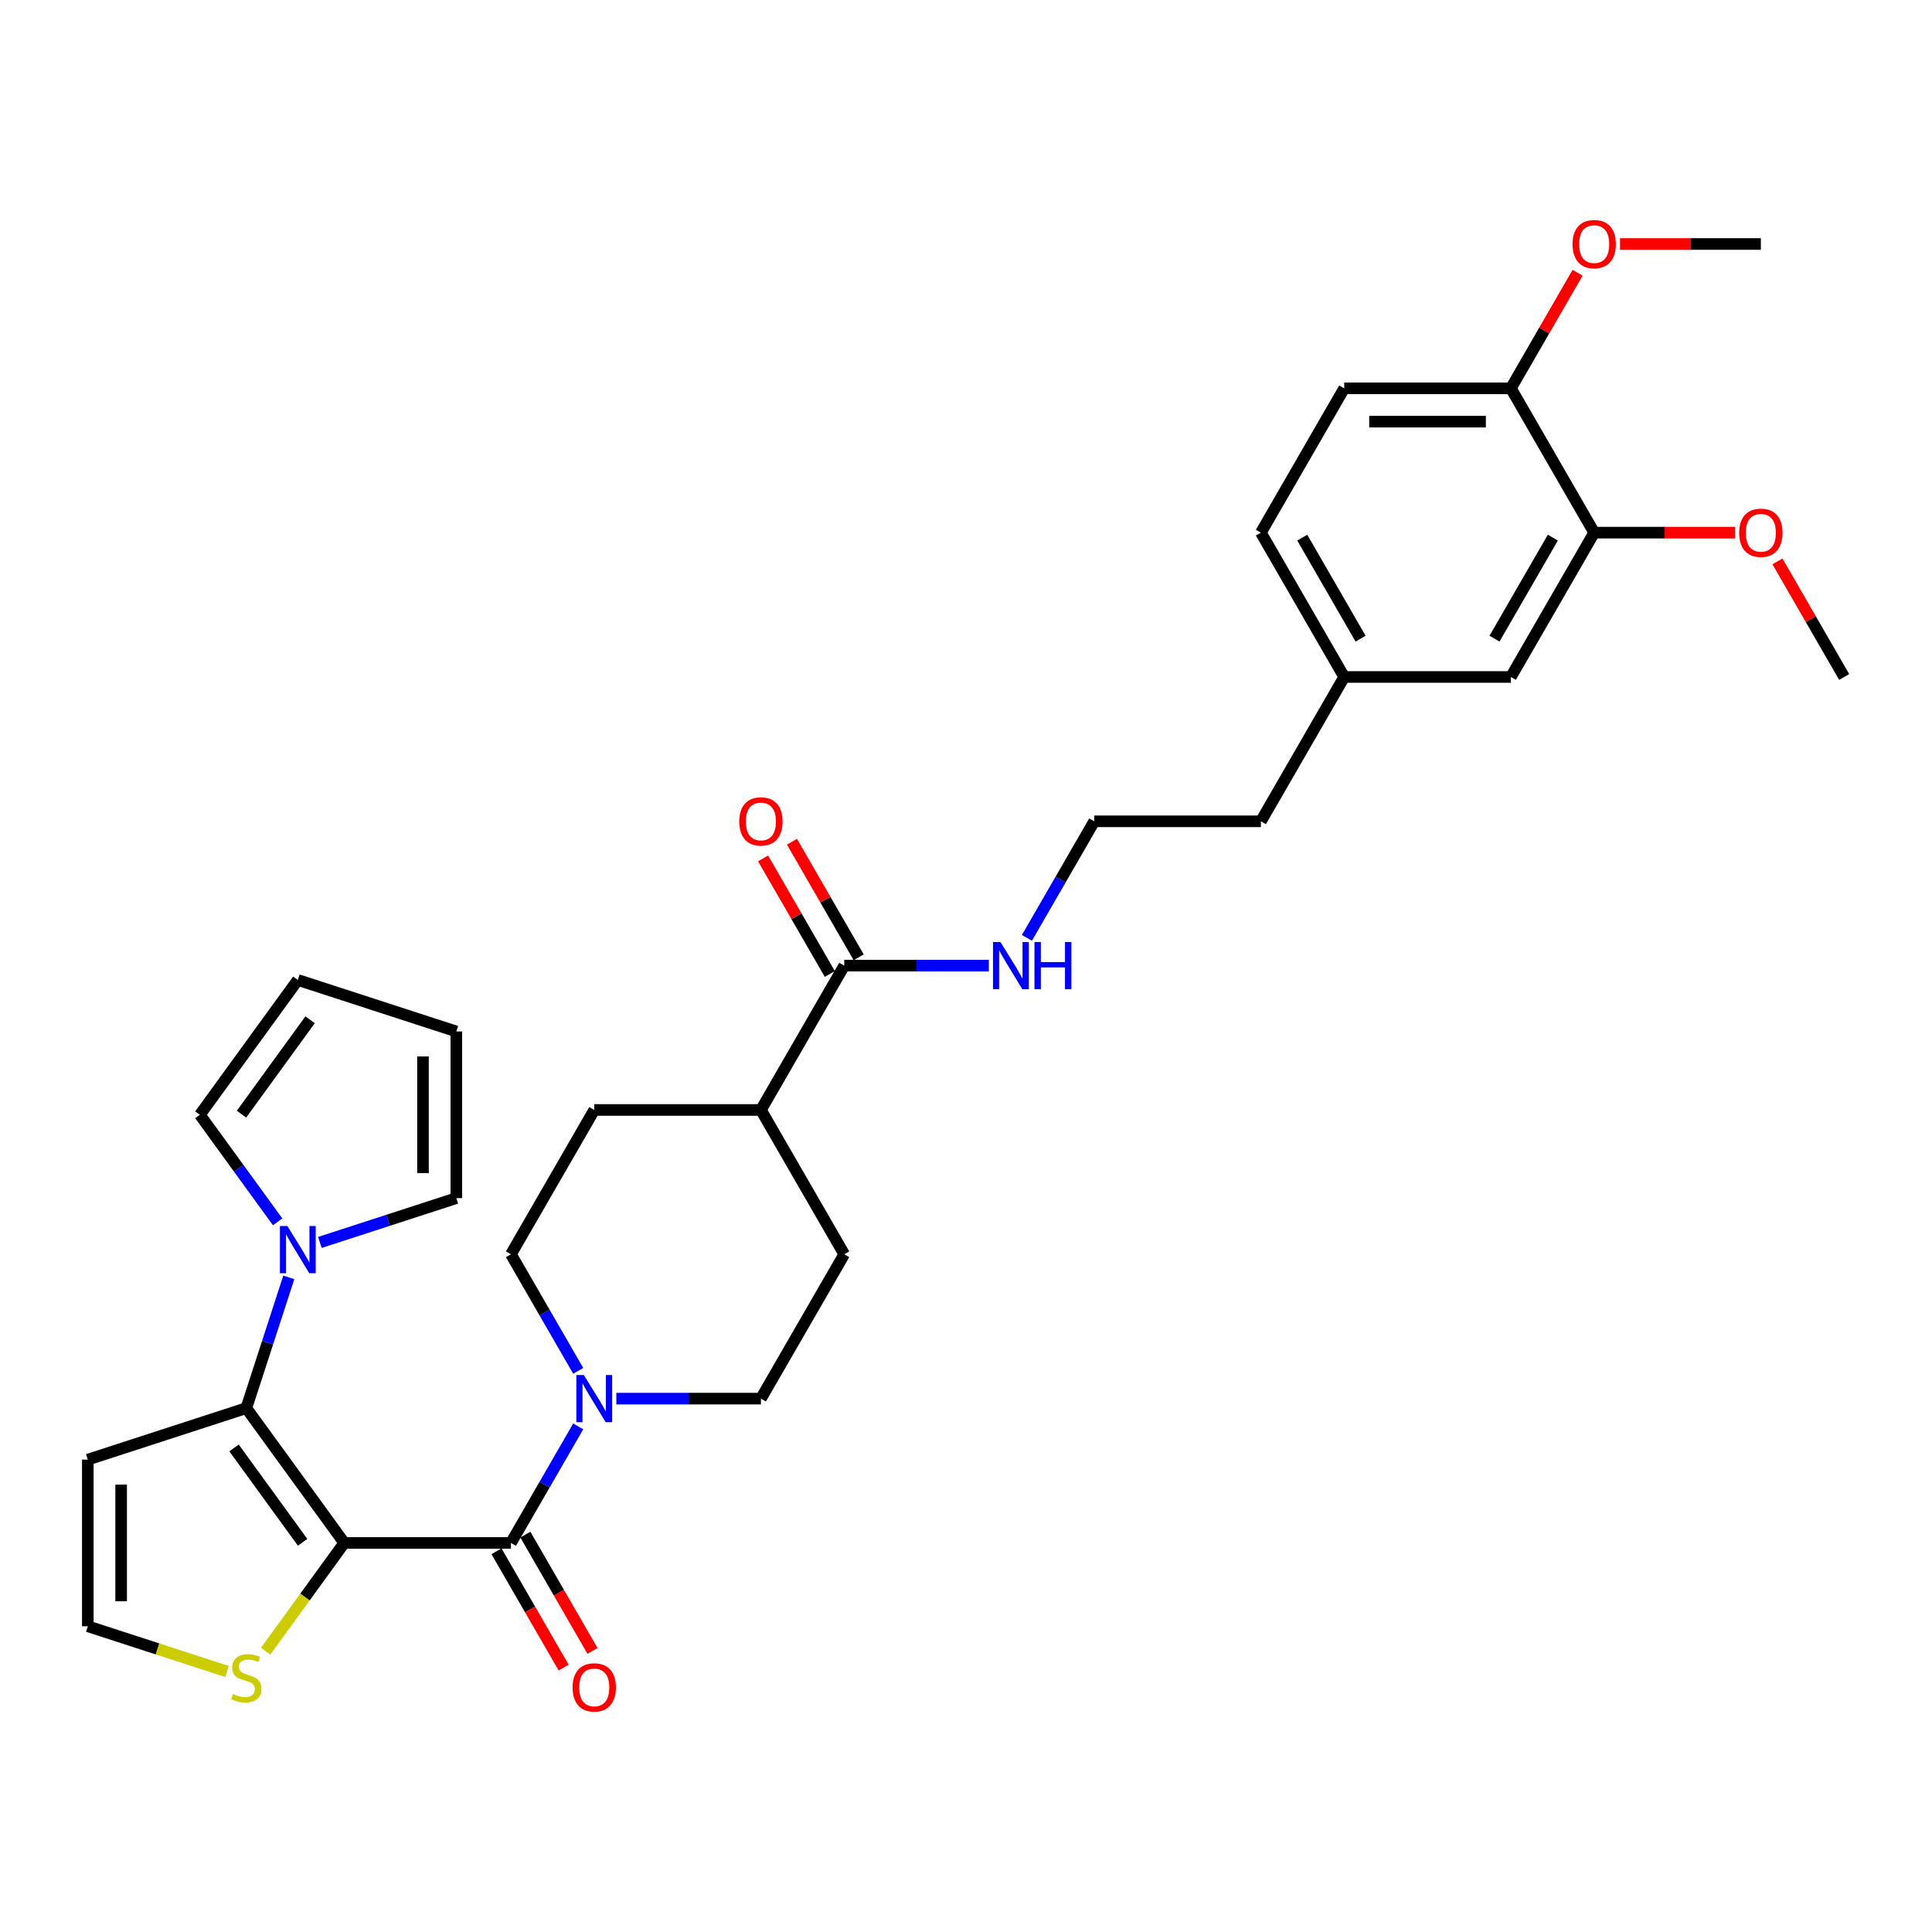 <?xml version='1.0' encoding='iso-8859-1'?>
<svg version='1.1' baseProfile='full'
              xmlns='http://www.w3.org/2000/svg'
                      xmlns:rdkit='http://www.rdkit.org/xml'
                      xmlns:xlink='http://www.w3.org/1999/xlink'
                  xml:space='preserve'
width='1000px' height='1000px' viewBox='0 0 1000 1000'>
<!-- END OF HEADER -->
<rect style='opacity:1.0;fill:#FFFFFF;stroke:none' width='1000' height='1000' x='0' y='0'> </rect>
<path class='bond-0' d='M 178.197,798.627 L 127.494,728.84' style='fill:none;fill-rule:evenodd;stroke:#000000;stroke-width:6px;stroke-linecap:butt;stroke-linejoin:miter;stroke-opacity:1' />
<path class='bond-0' d='M 156.634,798.3 L 121.142,749.449' style='fill:none;fill-rule:evenodd;stroke:#000000;stroke-width:6px;stroke-linecap:butt;stroke-linejoin:miter;stroke-opacity:1' />
<path class='bond-1' d='M 178.197,798.627 L 264.458,798.627' style='fill:none;fill-rule:evenodd;stroke:#000000;stroke-width:6px;stroke-linecap:butt;stroke-linejoin:miter;stroke-opacity:1' />
<path class='bond-4' d='M 178.197,798.627 L 157.84,826.646' style='fill:none;fill-rule:evenodd;stroke:#000000;stroke-width:6px;stroke-linecap:butt;stroke-linejoin:miter;stroke-opacity:1' />
<path class='bond-4' d='M 157.84,826.646 L 137.483,854.665' style='fill:none;fill-rule:evenodd;stroke:#CCCC00;stroke-width:6px;stroke-linecap:butt;stroke-linejoin:miter;stroke-opacity:1' />
<path class='bond-2' d='M 127.494,728.84 L 138.487,695.006' style='fill:none;fill-rule:evenodd;stroke:#000000;stroke-width:6px;stroke-linecap:butt;stroke-linejoin:miter;stroke-opacity:1' />
<path class='bond-2' d='M 138.487,695.006 L 149.48,661.172' style='fill:none;fill-rule:evenodd;stroke:#0000FF;stroke-width:6px;stroke-linecap:butt;stroke-linejoin:miter;stroke-opacity:1' />
<path class='bond-5' d='M 127.494,728.84 L 45.455,755.497' style='fill:none;fill-rule:evenodd;stroke:#000000;stroke-width:6px;stroke-linecap:butt;stroke-linejoin:miter;stroke-opacity:1' />
<path class='bond-3' d='M 264.458,798.627 L 281.874,768.46' style='fill:none;fill-rule:evenodd;stroke:#000000;stroke-width:6px;stroke-linecap:butt;stroke-linejoin:miter;stroke-opacity:1' />
<path class='bond-3' d='M 281.874,768.46 L 299.291,738.294' style='fill:none;fill-rule:evenodd;stroke:#0000FF;stroke-width:6px;stroke-linecap:butt;stroke-linejoin:miter;stroke-opacity:1' />
<path class='bond-9' d='M 256.987,802.94 L 274.364,833.038' style='fill:none;fill-rule:evenodd;stroke:#000000;stroke-width:6px;stroke-linecap:butt;stroke-linejoin:miter;stroke-opacity:1' />
<path class='bond-9' d='M 274.364,833.038 L 291.741,863.135' style='fill:none;fill-rule:evenodd;stroke:#FF0000;stroke-width:6px;stroke-linecap:butt;stroke-linejoin:miter;stroke-opacity:1' />
<path class='bond-9' d='M 271.928,794.314 L 289.305,824.412' style='fill:none;fill-rule:evenodd;stroke:#000000;stroke-width:6px;stroke-linecap:butt;stroke-linejoin:miter;stroke-opacity:1' />
<path class='bond-9' d='M 289.305,824.412 L 306.682,854.509' style='fill:none;fill-rule:evenodd;stroke:#FF0000;stroke-width:6px;stroke-linecap:butt;stroke-linejoin:miter;stroke-opacity:1' />
<path class='bond-10' d='M 143.709,632.43 L 123.578,604.723' style='fill:none;fill-rule:evenodd;stroke:#0000FF;stroke-width:6px;stroke-linecap:butt;stroke-linejoin:miter;stroke-opacity:1' />
<path class='bond-10' d='M 123.578,604.723 L 103.447,577.015' style='fill:none;fill-rule:evenodd;stroke:#000000;stroke-width:6px;stroke-linecap:butt;stroke-linejoin:miter;stroke-opacity:1' />
<path class='bond-11' d='M 165.571,643.09 L 200.88,631.618' style='fill:none;fill-rule:evenodd;stroke:#0000FF;stroke-width:6px;stroke-linecap:butt;stroke-linejoin:miter;stroke-opacity:1' />
<path class='bond-11' d='M 200.88,631.618 L 236.189,620.145' style='fill:none;fill-rule:evenodd;stroke:#000000;stroke-width:6px;stroke-linecap:butt;stroke-linejoin:miter;stroke-opacity:1' />
<path class='bond-12' d='M 319.009,723.923 L 356.429,723.923' style='fill:none;fill-rule:evenodd;stroke:#0000FF;stroke-width:6px;stroke-linecap:butt;stroke-linejoin:miter;stroke-opacity:1' />
<path class='bond-12' d='M 356.429,723.923 L 393.849,723.923' style='fill:none;fill-rule:evenodd;stroke:#000000;stroke-width:6px;stroke-linecap:butt;stroke-linejoin:miter;stroke-opacity:1' />
<path class='bond-13' d='M 299.291,709.552 L 281.874,679.385' style='fill:none;fill-rule:evenodd;stroke:#0000FF;stroke-width:6px;stroke-linecap:butt;stroke-linejoin:miter;stroke-opacity:1' />
<path class='bond-13' d='M 281.874,679.385 L 264.458,649.219' style='fill:none;fill-rule:evenodd;stroke:#000000;stroke-width:6px;stroke-linecap:butt;stroke-linejoin:miter;stroke-opacity:1' />
<path class='bond-7' d='M 117.505,865.168 L 81.48,853.463' style='fill:none;fill-rule:evenodd;stroke:#CCCC00;stroke-width:6px;stroke-linecap:butt;stroke-linejoin:miter;stroke-opacity:1' />
<path class='bond-7' d='M 81.48,853.463 L 45.455,841.758' style='fill:none;fill-rule:evenodd;stroke:#000000;stroke-width:6px;stroke-linecap:butt;stroke-linejoin:miter;stroke-opacity:1' />
<path class='bond-32' d='M 45.455,755.497 L 45.455,841.758' style='fill:none;fill-rule:evenodd;stroke:#000000;stroke-width:6px;stroke-linecap:butt;stroke-linejoin:miter;stroke-opacity:1' />
<path class='bond-32' d='M 62.707,768.436 L 62.707,828.818' style='fill:none;fill-rule:evenodd;stroke:#000000;stroke-width:6px;stroke-linecap:butt;stroke-linejoin:miter;stroke-opacity:1' />
<path class='bond-6' d='M 436.98,499.81 L 393.849,574.514' style='fill:none;fill-rule:evenodd;stroke:#000000;stroke-width:6px;stroke-linecap:butt;stroke-linejoin:miter;stroke-opacity:1' />
<path class='bond-17' d='M 444.45,495.497 L 427.183,465.589' style='fill:none;fill-rule:evenodd;stroke:#000000;stroke-width:6px;stroke-linecap:butt;stroke-linejoin:miter;stroke-opacity:1' />
<path class='bond-17' d='M 427.183,465.589 L 409.915,435.682' style='fill:none;fill-rule:evenodd;stroke:#FF0000;stroke-width:6px;stroke-linecap:butt;stroke-linejoin:miter;stroke-opacity:1' />
<path class='bond-17' d='M 429.509,504.123 L 412.242,474.215' style='fill:none;fill-rule:evenodd;stroke:#000000;stroke-width:6px;stroke-linecap:butt;stroke-linejoin:miter;stroke-opacity:1' />
<path class='bond-17' d='M 412.242,474.215 L 394.975,444.308' style='fill:none;fill-rule:evenodd;stroke:#FF0000;stroke-width:6px;stroke-linecap:butt;stroke-linejoin:miter;stroke-opacity:1' />
<path class='bond-20' d='M 436.98,499.81 L 474.4,499.81' style='fill:none;fill-rule:evenodd;stroke:#000000;stroke-width:6px;stroke-linecap:butt;stroke-linejoin:miter;stroke-opacity:1' />
<path class='bond-20' d='M 474.4,499.81 L 511.82,499.81' style='fill:none;fill-rule:evenodd;stroke:#0000FF;stroke-width:6px;stroke-linecap:butt;stroke-linejoin:miter;stroke-opacity:1' />
<path class='bond-8' d='M 825.154,275.698 L 782.023,350.402' style='fill:none;fill-rule:evenodd;stroke:#000000;stroke-width:6px;stroke-linecap:butt;stroke-linejoin:miter;stroke-opacity:1' />
<path class='bond-8' d='M 803.744,278.277 L 773.552,330.57' style='fill:none;fill-rule:evenodd;stroke:#000000;stroke-width:6px;stroke-linecap:butt;stroke-linejoin:miter;stroke-opacity:1' />
<path class='bond-26' d='M 825.154,275.698 L 861.599,275.698' style='fill:none;fill-rule:evenodd;stroke:#000000;stroke-width:6px;stroke-linecap:butt;stroke-linejoin:miter;stroke-opacity:1' />
<path class='bond-26' d='M 861.599,275.698 L 898.045,275.698' style='fill:none;fill-rule:evenodd;stroke:#FF0000;stroke-width:6px;stroke-linecap:butt;stroke-linejoin:miter;stroke-opacity:1' />
<path class='bond-35' d='M 825.154,275.698 L 782.023,200.993' style='fill:none;fill-rule:evenodd;stroke:#000000;stroke-width:6px;stroke-linecap:butt;stroke-linejoin:miter;stroke-opacity:1' />
<path class='bond-18' d='M 103.447,577.015 L 154.15,507.228' style='fill:none;fill-rule:evenodd;stroke:#000000;stroke-width:6px;stroke-linecap:butt;stroke-linejoin:miter;stroke-opacity:1' />
<path class='bond-18' d='M 125.01,576.687 L 160.502,527.837' style='fill:none;fill-rule:evenodd;stroke:#000000;stroke-width:6px;stroke-linecap:butt;stroke-linejoin:miter;stroke-opacity:1' />
<path class='bond-19' d='M 236.189,620.145 L 236.189,533.884' style='fill:none;fill-rule:evenodd;stroke:#000000;stroke-width:6px;stroke-linecap:butt;stroke-linejoin:miter;stroke-opacity:1' />
<path class='bond-19' d='M 218.937,607.206 L 218.937,546.823' style='fill:none;fill-rule:evenodd;stroke:#000000;stroke-width:6px;stroke-linecap:butt;stroke-linejoin:miter;stroke-opacity:1' />
<path class='bond-22' d='M 393.849,723.923 L 436.98,649.219' style='fill:none;fill-rule:evenodd;stroke:#000000;stroke-width:6px;stroke-linecap:butt;stroke-linejoin:miter;stroke-opacity:1' />
<path class='bond-21' d='M 264.458,649.219 L 307.588,574.514' style='fill:none;fill-rule:evenodd;stroke:#000000;stroke-width:6px;stroke-linecap:butt;stroke-linejoin:miter;stroke-opacity:1' />
<path class='bond-14' d='M 393.849,574.514 L 307.588,574.514' style='fill:none;fill-rule:evenodd;stroke:#000000;stroke-width:6px;stroke-linecap:butt;stroke-linejoin:miter;stroke-opacity:1' />
<path class='bond-33' d='M 393.849,574.514 L 436.98,649.219' style='fill:none;fill-rule:evenodd;stroke:#000000;stroke-width:6px;stroke-linecap:butt;stroke-linejoin:miter;stroke-opacity:1' />
<path class='bond-15' d='M 782.023,200.993 L 695.762,200.993' style='fill:none;fill-rule:evenodd;stroke:#000000;stroke-width:6px;stroke-linecap:butt;stroke-linejoin:miter;stroke-opacity:1' />
<path class='bond-15' d='M 769.084,218.246 L 708.702,218.246' style='fill:none;fill-rule:evenodd;stroke:#000000;stroke-width:6px;stroke-linecap:butt;stroke-linejoin:miter;stroke-opacity:1' />
<path class='bond-27' d='M 782.023,200.993 L 799.291,171.086' style='fill:none;fill-rule:evenodd;stroke:#000000;stroke-width:6px;stroke-linecap:butt;stroke-linejoin:miter;stroke-opacity:1' />
<path class='bond-27' d='M 799.291,171.086 L 816.558,141.178' style='fill:none;fill-rule:evenodd;stroke:#FF0000;stroke-width:6px;stroke-linecap:butt;stroke-linejoin:miter;stroke-opacity:1' />
<path class='bond-16' d='M 782.023,350.402 L 695.762,350.402' style='fill:none;fill-rule:evenodd;stroke:#000000;stroke-width:6px;stroke-linecap:butt;stroke-linejoin:miter;stroke-opacity:1' />
<path class='bond-34' d='M 154.15,507.228 L 236.189,533.884' style='fill:none;fill-rule:evenodd;stroke:#000000;stroke-width:6px;stroke-linecap:butt;stroke-linejoin:miter;stroke-opacity:1' />
<path class='bond-28' d='M 531.538,485.439 L 548.954,455.273' style='fill:none;fill-rule:evenodd;stroke:#0000FF;stroke-width:6px;stroke-linecap:butt;stroke-linejoin:miter;stroke-opacity:1' />
<path class='bond-28' d='M 548.954,455.273 L 566.371,425.106' style='fill:none;fill-rule:evenodd;stroke:#000000;stroke-width:6px;stroke-linecap:butt;stroke-linejoin:miter;stroke-opacity:1' />
<path class='bond-23' d='M 695.762,200.993 L 652.632,275.698' style='fill:none;fill-rule:evenodd;stroke:#000000;stroke-width:6px;stroke-linecap:butt;stroke-linejoin:miter;stroke-opacity:1' />
<path class='bond-24' d='M 695.762,350.402 L 652.632,425.106' style='fill:none;fill-rule:evenodd;stroke:#000000;stroke-width:6px;stroke-linecap:butt;stroke-linejoin:miter;stroke-opacity:1' />
<path class='bond-25' d='M 695.762,350.402 L 652.632,275.698' style='fill:none;fill-rule:evenodd;stroke:#000000;stroke-width:6px;stroke-linecap:butt;stroke-linejoin:miter;stroke-opacity:1' />
<path class='bond-25' d='M 704.234,330.57 L 674.042,278.277' style='fill:none;fill-rule:evenodd;stroke:#000000;stroke-width:6px;stroke-linecap:butt;stroke-linejoin:miter;stroke-opacity:1' />
<path class='bond-30' d='M 920.011,290.586 L 937.278,320.494' style='fill:none;fill-rule:evenodd;stroke:#FF0000;stroke-width:6px;stroke-linecap:butt;stroke-linejoin:miter;stroke-opacity:1' />
<path class='bond-30' d='M 937.278,320.494 L 954.545,350.402' style='fill:none;fill-rule:evenodd;stroke:#000000;stroke-width:6px;stroke-linecap:butt;stroke-linejoin:miter;stroke-opacity:1' />
<path class='bond-31' d='M 838.524,126.289 L 874.97,126.289' style='fill:none;fill-rule:evenodd;stroke:#FF0000;stroke-width:6px;stroke-linecap:butt;stroke-linejoin:miter;stroke-opacity:1' />
<path class='bond-31' d='M 874.97,126.289 L 911.415,126.289' style='fill:none;fill-rule:evenodd;stroke:#000000;stroke-width:6px;stroke-linecap:butt;stroke-linejoin:miter;stroke-opacity:1' />
<path class='bond-29' d='M 566.371,425.106 L 652.632,425.106' style='fill:none;fill-rule:evenodd;stroke:#000000;stroke-width:6px;stroke-linecap:butt;stroke-linejoin:miter;stroke-opacity:1' />
<path  class='atom-3' d='M 148.75 634.587
L 156.755 647.526
Q 157.548 648.803, 158.825 651.114
Q 160.102 653.426, 160.171 653.564
L 160.171 634.587
L 163.414 634.587
L 163.414 659.016
L 160.067 659.016
L 151.476 644.869
Q 150.475 643.213, 149.405 641.315
Q 148.37 639.417, 148.06 638.831
L 148.06 659.016
L 144.885 659.016
L 144.885 634.587
L 148.75 634.587
' fill='#0000FF'/>
<path  class='atom-4' d='M 302.188 711.708
L 310.193 724.647
Q 310.987 725.924, 312.263 728.236
Q 313.54 730.548, 313.609 730.686
L 313.609 711.708
L 316.852 711.708
L 316.852 736.137
L 313.506 736.137
L 304.914 721.991
Q 303.913 720.334, 302.844 718.437
Q 301.809 716.539, 301.498 715.952
L 301.498 736.137
L 298.324 736.137
L 298.324 711.708
L 302.188 711.708
' fill='#0000FF'/>
<path  class='atom-5' d='M 120.593 876.798
Q 120.869 876.902, 122.007 877.385
Q 123.146 877.868, 124.388 878.178
Q 125.665 878.454, 126.907 878.454
Q 129.219 878.454, 130.565 877.35
Q 131.91 876.212, 131.91 874.245
Q 131.91 872.899, 131.22 872.071
Q 130.565 871.243, 129.529 870.794
Q 128.494 870.346, 126.769 869.828
Q 124.595 869.173, 123.284 868.552
Q 122.007 867.931, 121.076 866.619
Q 120.179 865.308, 120.179 863.1
Q 120.179 860.029, 122.249 858.131
Q 124.354 856.234, 128.494 856.234
Q 131.324 856.234, 134.533 857.579
L 133.739 860.236
Q 130.806 859.028, 128.598 859.028
Q 126.217 859.028, 124.906 860.029
Q 123.595 860.995, 123.629 862.686
Q 123.629 863.997, 124.285 864.791
Q 124.975 865.584, 125.941 866.033
Q 126.942 866.481, 128.598 866.999
Q 130.806 867.689, 132.117 868.379
Q 133.428 869.069, 134.36 870.484
Q 135.326 871.864, 135.326 874.245
Q 135.326 877.626, 133.049 879.455
Q 130.806 881.249, 127.045 881.249
Q 124.871 881.249, 123.215 880.766
Q 121.593 880.318, 119.661 879.524
L 120.593 876.798
' fill='#CCCC00'/>
<path  class='atom-10' d='M 296.374 873.4
Q 296.374 867.535, 299.272 864.257
Q 302.171 860.979, 307.588 860.979
Q 313.005 860.979, 315.904 864.257
Q 318.802 867.535, 318.802 873.4
Q 318.802 879.335, 315.869 882.716
Q 312.936 886.063, 307.588 886.063
Q 302.205 886.063, 299.272 882.716
Q 296.374 879.37, 296.374 873.4
M 307.588 883.303
Q 311.315 883.303, 313.316 880.819
Q 315.352 878.3, 315.352 873.4
Q 315.352 868.604, 313.316 866.189
Q 311.315 863.739, 307.588 863.739
Q 303.862 863.739, 301.826 866.154
Q 299.825 868.57, 299.825 873.4
Q 299.825 878.334, 301.826 880.819
Q 303.862 883.303, 307.588 883.303
' fill='#FF0000'/>
<path  class='atom-18' d='M 382.635 425.175
Q 382.635 419.309, 385.533 416.031
Q 388.432 412.753, 393.849 412.753
Q 399.266 412.753, 402.165 416.031
Q 405.063 419.309, 405.063 425.175
Q 405.063 431.11, 402.13 434.491
Q 399.197 437.838, 393.849 437.838
Q 388.466 437.838, 385.533 434.491
Q 382.635 431.144, 382.635 425.175
M 393.849 435.078
Q 397.576 435.078, 399.577 432.593
Q 401.613 430.075, 401.613 425.175
Q 401.613 420.379, 399.577 417.964
Q 397.576 415.514, 393.849 415.514
Q 390.123 415.514, 388.087 417.929
Q 386.086 420.344, 386.086 425.175
Q 386.086 430.109, 388.087 432.593
Q 390.123 435.078, 393.849 435.078
' fill='#FF0000'/>
<path  class='atom-21' d='M 517.841 487.596
L 525.846 500.535
Q 526.639 501.811, 527.916 504.123
Q 529.193 506.435, 529.262 506.573
L 529.262 487.596
L 532.505 487.596
L 532.505 512.025
L 529.158 512.025
L 520.566 497.878
Q 519.566 496.222, 518.496 494.324
Q 517.461 492.426, 517.15 491.84
L 517.15 512.025
L 513.976 512.025
L 513.976 487.596
L 517.841 487.596
' fill='#0000FF'/>
<path  class='atom-21' d='M 535.438 487.596
L 538.75 487.596
L 538.75 497.981
L 551.241 497.981
L 551.241 487.596
L 554.553 487.596
L 554.553 512.025
L 551.241 512.025
L 551.241 500.742
L 538.75 500.742
L 538.75 512.025
L 535.438 512.025
L 535.438 487.596
' fill='#0000FF'/>
<path  class='atom-27' d='M 900.201 275.767
Q 900.201 269.901, 903.099 266.623
Q 905.998 263.345, 911.415 263.345
Q 916.832 263.345, 919.731 266.623
Q 922.629 269.901, 922.629 275.767
Q 922.629 281.701, 919.696 285.083
Q 916.763 288.43, 911.415 288.43
Q 906.032 288.43, 903.099 285.083
Q 900.201 281.736, 900.201 275.767
M 911.415 285.669
Q 915.141 285.669, 917.143 283.185
Q 919.178 280.666, 919.178 275.767
Q 919.178 270.971, 917.143 268.555
Q 915.141 266.105, 911.415 266.105
Q 907.688 266.105, 905.653 268.521
Q 903.651 270.936, 903.651 275.767
Q 903.651 280.701, 905.653 283.185
Q 907.688 285.669, 911.415 285.669
' fill='#FF0000'/>
<path  class='atom-28' d='M 813.94 126.358
Q 813.94 120.492, 816.838 117.215
Q 819.737 113.937, 825.154 113.937
Q 830.571 113.937, 833.47 117.215
Q 836.368 120.492, 836.368 126.358
Q 836.368 132.293, 833.435 135.674
Q 830.502 139.021, 825.154 139.021
Q 819.771 139.021, 816.838 135.674
Q 813.94 132.327, 813.94 126.358
M 825.154 136.261
Q 828.88 136.261, 830.882 133.777
Q 832.917 131.258, 832.917 126.358
Q 832.917 121.562, 830.882 119.147
Q 828.88 116.697, 825.154 116.697
Q 821.427 116.697, 819.392 119.112
Q 817.39 121.528, 817.39 126.358
Q 817.39 131.292, 819.392 133.777
Q 821.427 136.261, 825.154 136.261
' fill='#FF0000'/>
</svg>
